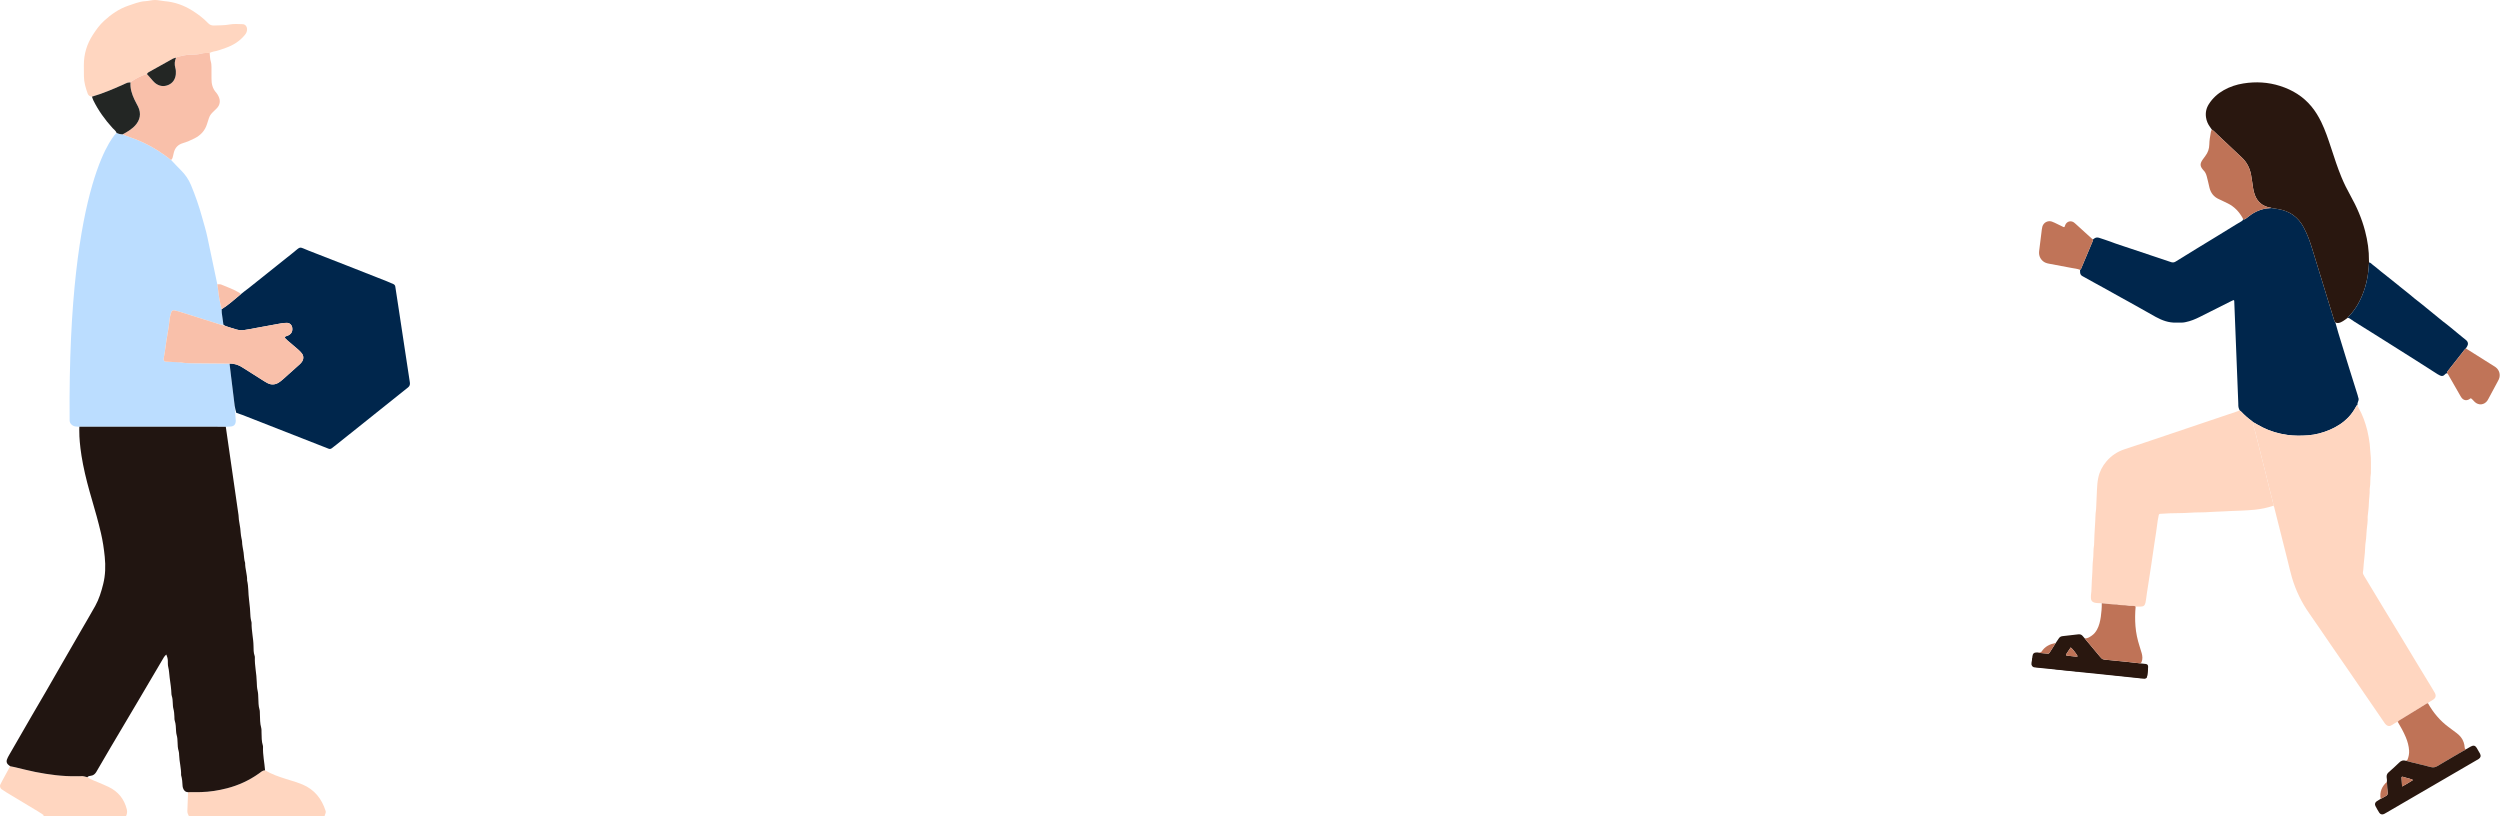 <svg width="1366" height="446" viewBox="0 0 1366 446" fill="none" xmlns="http://www.w3.org/2000/svg">
<g clip-path="url(#clip0_17_12)">
<path d="M1220.79 164.471C1220.77 164.06 1220.54 163.893 1220.2 164.042C1219.75 164.235 1219.31 164.45 1218.87 164.67C1213.22 167.503 1207.57 170.327 1201.93 173.179C1199.46 174.427 1196.93 175.462 1194.2 176.009C1193.54 176.142 1192.89 176.269 1192.21 176.266C1191.17 176.261 1190.13 176.236 1189.08 176.275C1185.03 176.428 1181.39 175.074 1177.91 173.172C1176.03 172.145 1174.17 171.069 1172.31 170.019C1169.26 168.31 1166.22 166.599 1163.17 164.897C1161.78 164.121 1160.38 163.371 1158.99 162.597C1155.72 160.783 1152.46 158.957 1149.2 157.143C1147.75 156.341 1146.29 155.562 1144.85 154.761C1142.49 153.457 1140.14 152.132 1137.78 150.839C1136.99 150.41 1136.66 149.733 1136.57 148.9C1136.52 148.412 1136.55 147.916 1136.54 147.424C1137.09 147.145 1137.21 146.585 1137.42 146.084C1139.32 141.58 1141.22 137.079 1143.11 132.573C1143.34 132.014 1143.65 131.468 1143.63 130.829C1143.87 130.644 1144.11 130.445 1144.36 130.275C1145.17 129.727 1146.01 129.605 1146.97 129.948C1148.99 130.669 1151.07 131.224 1153.06 132.003C1156.49 133.342 1160 134.407 1163.48 135.588C1170.67 138.03 1177.87 140.413 1185.07 142.82C1185.54 142.975 1185.99 143.17 1186.47 143.283C1187.26 143.472 1187.99 143.417 1188.74 142.943C1192.52 140.565 1196.34 138.238 1200.15 135.906C1203.75 133.701 1207.36 131.517 1210.97 129.313C1214.57 127.108 1218.16 124.888 1221.76 122.681C1222.75 122.074 1223.75 121.478 1224.76 120.902C1225.21 120.644 1225.59 120.366 1225.58 119.787C1225.93 119.942 1226.26 119.943 1226.61 119.747C1227.36 119.333 1228.02 118.794 1228.68 118.254C1231.21 116.177 1234.07 114.787 1237.27 114.082C1238.53 113.807 1239.8 113.863 1241.05 113.666C1242.26 113.854 1243.47 114.034 1244.68 114.229C1251.02 115.253 1255.74 118.554 1258.75 124.289C1259.69 126.083 1260.54 127.911 1261.28 129.798C1262.55 133.058 1263.53 136.415 1264.56 139.753C1268.04 151.059 1271.5 162.374 1274.98 173.683C1275.25 174.556 1275.46 175.462 1276.05 176.198C1276.56 178.019 1277.05 179.85 1277.59 181.659C1279.05 186.459 1280.53 191.25 1282 196.044C1282.58 197.915 1283.15 199.786 1283.74 201.654C1285.24 206.441 1286.75 211.226 1288.25 216.013C1288.37 216.42 1288.4 216.864 1288.57 217.252C1288.86 217.924 1288.79 218.547 1288.53 219.204C1288.25 219.886 1288.04 220.595 1288.11 221.349C1287.56 221.509 1287.43 222.016 1287.19 222.439C1286.12 224.383 1284.88 226.195 1283.35 227.819C1280.39 230.957 1276.86 233.221 1272.92 234.887C1269.11 236.496 1265.14 237.572 1261.04 237.868C1257.32 238.135 1253.58 238.163 1249.85 237.646C1245.08 236.985 1240.52 235.66 1236.22 233.492C1234.47 232.612 1232.79 231.592 1231.08 230.635C1230.8 230.395 1230.54 230.134 1230.25 229.919C1228.21 228.436 1226.33 226.777 1224.61 224.943C1224.36 224.679 1224.05 224.474 1223.76 224.243C1223.01 222.526 1223.02 222.526 1223 220.36" fill="#00264C"/>
<path d="M1231.08 230.635C1232.79 231.592 1234.47 232.612 1236.22 233.492C1240.52 235.659 1245.08 236.985 1249.86 237.646C1253.59 238.163 1257.32 238.135 1261.04 237.868C1265.15 237.572 1269.11 236.497 1272.92 234.887C1276.87 233.222 1280.39 230.957 1283.35 227.819C1284.88 226.195 1286.12 224.383 1287.19 222.439C1287.43 222.016 1287.56 221.509 1288.11 221.35C1288.17 221.921 1288.47 222.393 1288.74 222.87C1290.95 226.742 1292.41 230.915 1293.49 235.214C1294.09 237.646 1294.49 240.135 1294.82 242.635C1295.01 244.166 1294.98 245.706 1295.18 247.218C1295.69 251.022 1295.38 254.833 1295.46 258.64C1294.96 261.369 1295.36 264.166 1294.83 266.893C1294.81 267.013 1294.79 267.139 1294.8 267.26C1294.91 269.972 1294.39 272.645 1294.33 275.352C1294.28 277.551 1293.94 279.745 1293.73 281.941C1293.72 282.125 1293.67 282.31 1293.68 282.492C1293.81 284.775 1293.45 287.04 1293.19 289.283C1292.94 291.479 1293 293.69 1292.63 295.883C1292.29 297.93 1292.33 300.041 1292.15 302.119C1291.99 304.073 1291.76 306.021 1291.56 307.971C1291.4 309.496 1291.41 311.035 1291.11 312.549C1290.94 313.395 1291.42 314.099 1291.82 314.784C1293.01 316.79 1294.23 318.784 1295.43 320.782C1297.78 324.672 1300.12 328.565 1302.47 332.451C1305.27 337.071 1308.09 341.679 1310.89 346.301C1313.97 351.396 1317.03 356.506 1320.12 361.6C1322.95 366.274 1325.8 370.935 1328.63 375.605C1329.24 376.602 1329.85 377.598 1330.41 378.62C1331.2 380.061 1330.89 381.4 1329.49 382.282C1328.92 382.642 1328.35 383.003 1327.77 383.341C1327.34 383.588 1326.91 383.819 1326.65 384.27C1326.07 384.271 1325.63 384.616 1325.16 384.903C1323.19 386.12 1321.22 387.333 1319.25 388.545C1316.45 390.267 1313.64 391.991 1310.83 393.702C1310.5 393.906 1310.26 394.142 1310.2 394.536C1309.6 394.47 1309.15 394.789 1308.68 395.092C1307.97 395.558 1307.22 395.982 1306.48 396.416C1305.56 396.956 1304.71 396.728 1303.91 396.141C1303.47 395.81 1303.15 395.36 1302.83 394.899C1299.99 390.745 1297.14 386.6 1294.3 382.451C1290.62 377.088 1286.95 371.722 1283.26 366.364C1279.79 361.309 1276.29 356.266 1272.81 351.211C1269.16 345.903 1265.58 340.546 1261.87 335.287C1257.57 329.211 1254.39 322.609 1252.29 315.485C1251.36 312.309 1250.66 309.064 1249.85 305.851C1247.5 296.509 1245.16 287.166 1242.79 277.831C1242.66 277.318 1242.63 276.715 1242.13 276.344C1242.14 275.668 1242.1 275.014 1241.91 274.343C1241.17 271.622 1240.5 268.884 1239.8 266.151C1239.28 264.073 1238.84 261.966 1238.29 259.901C1237.16 255.696 1236.2 251.451 1235.09 247.243C1233.88 242.679 1232.92 238.052 1231.56 233.527C1231.28 232.602 1230.97 231.644 1231.08 230.635Z" fill="#FFD6C0"/>
<path d="M1231.08 230.635C1230.97 231.643 1231.28 232.601 1231.56 233.527C1232.92 238.051 1233.88 242.679 1235.09 247.243C1236.2 251.45 1237.16 255.695 1238.29 259.901C1238.84 261.966 1239.28 264.073 1239.8 266.151C1240.5 268.884 1241.17 271.622 1241.91 274.343C1242.1 275.013 1242.14 275.668 1242.13 276.344C1238.87 277.455 1235.51 278.146 1232.11 278.505C1229.55 278.774 1226.98 278.891 1224.41 279.016C1221.17 279.174 1217.92 279.192 1214.69 279.433C1212.43 279.602 1210.16 279.543 1207.91 279.739C1204.11 280.068 1200.31 279.874 1196.53 280.156C1192.85 280.43 1189.18 280.334 1185.51 280.472C1183.8 280.537 1182.09 280.665 1180.38 280.754C1179.86 280.781 1179.61 281.064 1179.52 281.539C1179.34 282.503 1179.12 283.463 1178.98 284.433C1178.67 286.558 1178.4 288.691 1178.1 290.817C1177.82 292.761 1177.5 294.699 1177.21 296.641C1176.89 298.765 1176.58 300.89 1176.27 303.015C1176 304.837 1175.74 306.66 1175.47 308.48C1175.13 310.725 1174.78 312.969 1174.44 315.213C1173.99 318.124 1173.53 321.033 1173.09 323.945C1172.91 325.159 1172.77 326.38 1172.59 327.595C1172.52 328.141 1172.43 328.688 1172.31 329.225C1171.92 330.941 1171.27 331.437 1169.49 331.442C1168.63 331.444 1167.77 331.456 1166.92 331.464C1166.41 331.026 1165.79 331.055 1165.17 331.039C1164.38 331.02 1163.55 331.123 1162.79 330.936C1160.81 330.444 1158.74 330.911 1156.79 330.307C1153.98 330.259 1151.19 329.887 1148.4 329.613C1147.6 329.585 1146.81 329.581 1146.01 329.521C1145.47 329.48 1144.91 329.416 1144.39 329.269C1143.17 328.932 1142.54 328.15 1142.48 326.877C1142.45 326.02 1142.46 325.145 1142.59 324.301C1142.72 323.505 1142.77 322.715 1142.78 321.916C1142.81 318.719 1143.14 315.537 1143.28 312.345C1143.38 310.202 1143.34 308.032 1143.63 305.911C1143.98 303.221 1143.69 300.498 1144.2 297.829C1144.22 297.709 1144.22 297.583 1144.22 297.461C1144.37 293.9 1144.41 290.33 1144.72 286.783C1144.97 283.968 1144.84 281.131 1145.29 278.333C1145.31 278.212 1145.32 278.088 1145.32 277.966C1145.47 274.528 1145.63 271.091 1145.78 267.654C1145.87 265.444 1146.04 263.24 1146.49 261.071C1147.19 257.686 1148.74 254.707 1150.96 252.096C1153.65 248.942 1156.96 246.738 1160.93 245.449C1168.44 243.009 1175.92 240.459 1183.41 237.938C1196.41 233.56 1209.41 229.172 1222.41 224.784C1222.87 224.628 1223.31 224.425 1223.77 224.243C1224.05 224.475 1224.36 224.679 1224.61 224.943C1226.34 226.778 1228.21 228.437 1230.25 229.919C1230.54 230.135 1230.81 230.396 1231.08 230.636V230.635Z" fill="#FFD6C0"/>
<path d="M1276.05 176.198C1275.46 175.462 1275.25 174.556 1274.98 173.682C1271.5 162.374 1268.04 151.059 1264.56 139.753C1263.53 136.414 1262.55 133.057 1261.28 129.798C1260.54 127.91 1259.69 126.083 1258.75 124.289C1255.74 118.553 1251.02 115.252 1244.68 114.229C1243.47 114.034 1242.26 113.853 1241.06 113.666C1240.91 113.391 1240.63 113.495 1240.41 113.453C1236.35 112.699 1233.52 110.444 1232.06 106.541C1231.6 105.331 1231.29 104.08 1231.1 102.802C1230.72 100.376 1230.42 97.937 1229.98 95.526C1229.3 91.872 1227.73 88.689 1224.96 86.115C1220.38 81.861 1215.88 77.513 1211.31 73.245C1210.42 72.414 1209.62 71.471 1208.56 70.828C1208.21 70.326 1207.87 69.818 1207.51 69.322C1206.37 67.752 1205.62 66.017 1205.36 64.092C1204.99 61.495 1205.51 59.094 1206.93 56.868C1208.99 53.632 1211.74 51.151 1215.05 49.274C1218.4 47.378 1222 46.195 1225.77 45.595C1232.59 44.511 1239.34 44.873 1245.94 46.996C1252.61 49.143 1258.41 52.679 1262.94 58.134C1265.11 60.747 1266.85 63.632 1268.34 66.685C1270.57 71.285 1272.18 76.125 1273.77 80.972C1275.51 86.286 1277.22 91.608 1279.36 96.777C1280.8 100.243 1282.45 103.606 1284.29 106.877C1287.73 113.006 1290.5 119.419 1292.28 126.244C1293.67 131.567 1294.47 136.963 1294.4 142.474C1294.4 142.78 1294.44 143.085 1294.46 143.391C1294.43 143.757 1294.38 144.122 1294.37 144.489C1294.16 148.921 1293.47 153.276 1292.12 157.503C1290.23 163.416 1287.46 168.832 1283.01 173.257C1282.88 173.383 1282.8 173.553 1282.69 173.703C1282.26 174.025 1281.82 174.346 1281.38 174.671C1280.64 175.218 1279.87 175.705 1279.04 176.086C1278.05 176.535 1277.07 176.715 1276.05 176.2L1276.05 176.198Z" fill="#29170F"/>
<path d="M1282.69 173.701C1282.8 173.551 1282.88 173.381 1283.01 173.255C1287.46 168.83 1290.23 163.414 1292.12 157.501C1293.47 153.275 1294.15 148.919 1294.36 144.487C1294.38 144.12 1294.42 143.755 1294.46 143.389C1295.33 143.468 1295.81 144.208 1296.43 144.662C1298 145.814 1299.46 147.126 1300.99 148.349C1303.13 150.068 1305.3 151.761 1307.44 153.475C1308.88 154.618 1310.3 155.779 1311.72 156.928C1313.34 158.229 1314.96 159.529 1316.59 160.822C1317.49 161.545 1318.33 162.346 1319.26 163.056C1321.68 164.91 1324.05 166.847 1326.42 168.769C1329.17 171 1331.9 173.263 1334.65 175.488C1336.17 176.715 1337.8 177.815 1339.26 179.113C1341.41 181.028 1343.75 182.699 1345.91 184.584C1346.47 185.065 1347.09 185.461 1347.62 185.966C1348.61 186.904 1348.75 187.912 1348.12 189.123C1347.89 189.555 1347.61 189.955 1347.35 190.371C1346.43 191.186 1345.77 192.213 1345.01 193.164C1342.59 196.219 1340.18 199.286 1337.77 202.349C1337.39 202.822 1336.91 203.25 1337.1 203.958C1336.48 203.938 1336.1 204.36 1335.72 204.763C1334.98 205.554 1334.14 205.618 1333.22 205.167C1332.78 204.952 1332.33 204.739 1331.92 204.476C1328.11 202.045 1324.3 199.594 1320.48 197.168C1316.15 194.415 1311.8 191.681 1307.46 188.941C1304.25 186.918 1301.04 184.894 1297.83 182.881C1294.05 180.51 1290.26 178.155 1286.48 175.781C1285.6 175.227 1284.74 174.636 1283.89 174.037C1283.52 173.777 1283.14 173.63 1282.69 173.701H1282.69Z" fill="#00264C"/>
<path d="M1208.56 70.827C1209.62 71.471 1210.42 72.414 1211.31 73.244C1215.88 77.512 1220.38 81.861 1224.96 86.115C1227.73 88.689 1229.3 91.872 1229.98 95.526C1230.42 97.937 1230.72 100.376 1231.09 102.802C1231.29 104.079 1231.6 105.331 1232.05 106.54C1233.52 110.444 1236.35 112.699 1240.41 113.453C1240.63 113.495 1240.91 113.391 1241.06 113.666C1239.8 113.863 1238.53 113.806 1237.28 114.082C1234.07 114.786 1231.21 116.176 1228.68 118.253C1228.02 118.793 1227.37 119.332 1226.61 119.747C1226.26 119.942 1225.93 119.941 1225.58 119.786C1225.54 119.608 1225.54 119.406 1225.46 119.254C1223.5 115.74 1220.87 112.905 1217.22 111.116C1216.07 110.55 1214.91 110.001 1213.75 109.446C1213.31 109.235 1212.86 109.023 1212.42 108.825C1209.64 107.593 1207.96 105.464 1207.25 102.527C1206.98 101.394 1206.73 100.256 1206.46 99.123C1206.23 98.169 1205.99 97.216 1205.74 96.269C1205.4 95.002 1204.85 93.849 1203.88 92.934C1203.84 92.892 1203.8 92.844 1203.76 92.797C1202.07 90.799 1201.98 89.546 1203.45 87.331C1203.93 86.617 1204.45 85.931 1204.97 85.252C1206.41 83.39 1207.13 81.281 1207.17 78.932C1207.2 76.713 1207.59 74.537 1207.99 72.365C1208.09 71.827 1208.21 71.279 1208.56 70.826V70.827Z" fill="#BF7357"/>
<path d="M1310.2 394.535C1310.26 394.141 1310.5 393.905 1310.83 393.7C1313.64 391.99 1316.45 390.265 1319.25 388.543C1321.22 387.332 1323.19 386.118 1325.16 384.902C1325.63 384.615 1326.07 384.27 1326.65 384.269C1329.52 389.351 1333.17 393.753 1337.87 397.24C1339.4 398.371 1340.93 399.488 1342.43 400.649C1344.11 401.945 1345.46 403.52 1346.14 405.574C1346.44 406.506 1346.67 407.464 1346.71 408.455C1346.73 408.911 1346.9 409.294 1347.41 409.403C1347.08 409.894 1346.49 409.961 1346.03 410.233C1341.28 413.013 1336.51 415.736 1331.79 418.565C1330.59 419.284 1329.51 419.472 1328.17 419.112C1324.87 418.228 1321.54 417.47 1318.22 416.65C1316.99 416.345 1315.77 416.009 1314.54 415.686C1314.98 415.607 1315.33 415.428 1315.51 414.965C1316.11 413.401 1316.44 411.772 1316.33 410.111C1316.17 407.588 1315.51 405.168 1314.53 402.831C1313.32 399.939 1311.8 397.215 1310.2 394.535Z" fill="#BF7357"/>
<path d="M1314.54 415.686C1315.76 416.009 1316.99 416.345 1318.22 416.65C1321.53 417.47 1324.87 418.228 1328.17 419.112C1329.51 419.473 1330.59 419.284 1331.79 418.565C1336.51 415.735 1341.28 413.012 1346.02 410.233C1346.49 409.961 1347.08 409.894 1347.41 409.403C1348.32 408.886 1349.21 408.348 1350.12 407.856C1351.49 407.12 1352.46 407.342 1353.25 408.611C1353.9 409.65 1354.52 410.715 1355.09 411.801C1355.71 412.999 1355.47 413.911 1354.39 414.677C1354.04 414.923 1353.65 415.115 1353.28 415.331C1336.83 424.906 1320.37 434.481 1303.91 444.055C1303.49 444.302 1303.08 444.576 1302.63 444.774C1301.62 445.224 1300.64 445.007 1300.04 444.081C1299.28 442.898 1298.58 441.667 1297.94 440.413C1297.43 439.427 1297.71 438.472 1298.63 437.823C1299.32 437.329 1300.07 436.912 1300.8 436.459C1301.8 436.134 1302.59 435.412 1303.54 435C1304.51 434.579 1304.74 433.874 1304.59 432.928C1304.34 431.289 1304.36 429.633 1304.27 427.983C1304.26 427.742 1304.19 427.503 1304.14 427.264C1304.34 426.41 1304.17 425.562 1304.07 424.719C1303.95 423.6 1304.28 422.728 1305.15 421.968C1307.11 420.241 1309.07 418.503 1310.92 416.666C1312 415.603 1313.12 415.212 1314.54 415.686H1314.54ZM1312.49 429.744C1314.66 428.507 1316.57 427.496 1318.36 426.282C1318.11 425.812 1317.7 425.833 1317.39 425.735C1315.88 425.267 1314.36 424.839 1312.83 424.413C1312.49 424.318 1312.19 424.542 1312.21 424.87C1312.29 426.385 1312.38 427.9 1312.49 429.744H1312.49Z" fill="#29170F"/>
<path d="M1131.69 366.637C1128.96 366.337 1126.24 366.037 1123.51 365.737C1122.41 365.423 1118.39 364.972 1117.04 365.013C1115.64 364.866 1114.25 364.72 1112.85 364.569C1112.54 364.536 1112.24 364.499 1111.94 364.431C1110.67 364.139 1110.06 363.36 1110.16 362.059C1110.24 360.897 1110.36 359.735 1110.52 358.581C1110.73 357.047 1111.4 356.496 1112.98 356.491C1113.23 356.49 1113.47 356.522 1113.71 356.539C1113.88 356.609 1114.05 356.725 1114.22 356.741C1115.79 356.891 1117.37 357.024 1118.94 357.163C1119.35 357.199 1119.65 357.009 1119.86 356.679C1121 354.879 1122.14 353.075 1123.28 351.272C1123.83 350.46 1124.39 349.659 1124.92 348.833C1125.42 348.05 1126.09 347.675 1127.03 347.581C1129.89 347.295 1132.74 346.945 1135.59 346.599C1136.59 346.478 1137.39 346.761 1138.02 347.557C1138.36 347.99 1138.73 348.397 1139.09 348.815C1139.52 349.329 1139.94 349.845 1140.37 350.358C1142.65 353.089 1144.93 355.825 1147.23 358.545C1148.71 360.302 1148.72 360.299 1150.9 360.519C1154.98 360.931 1159.06 361.324 1163.14 361.744C1164.9 361.926 1166.66 362.2 1168.43 362.349C1169.7 362.456 1170.52 362.549 1172.25 362.766C1173.81 362.919 1173.8 363.905 1173.7 365.019C1173.59 366.306 1173.45 367.589 1173.31 368.872C1173.23 369.601 1172.79 370.094 1172.23 370.512C1171.26 370.523 1170.28 370.534 1169.31 370.544L1169.28 370.542C1168.6 370.236 1167.86 370.238 1167.13 370.165C1164.22 369.869 1161.3 369.58 1158.39 369.273C1155.48 368.966 1152.57 368.636 1149.66 368.324C1146.51 367.986 1143.35 367.611 1140.19 367.34C1138.25 367.174 1136.33 366.732 1134.36 366.898C1134.36 366.898 1134.19 366.872 1134.19 366.872C1133.38 366.596 1132.53 366.689 1131.69 366.636L1131.69 366.637ZM1135.26 358.618C1134.36 356.972 1132.43 354.536 1131.43 353.758C1130.62 354.981 1129.8 356.192 1129 357.421C1128.71 357.881 1128.9 358.201 1129.5 358.269C1130.78 358.414 1132.05 358.562 1133.33 358.668C1133.92 358.717 1134.53 358.855 1135.26 358.619V358.618Z" fill="#29170F"/>
<path d="M1168.43 362.349C1166.66 362.201 1164.9 361.926 1163.14 361.745C1159.06 361.325 1154.98 360.932 1150.9 360.52C1148.72 360.299 1148.71 360.303 1147.23 358.546C1144.93 355.825 1142.65 353.089 1140.37 350.359C1139.94 349.846 1139.52 349.33 1139.09 348.816C1140.61 348.926 1141.79 348.104 1142.94 347.304C1144.16 346.454 1145.1 345.322 1145.82 343.999C1147.01 341.799 1147.54 339.402 1147.89 336.964C1148.23 334.529 1148.45 332.077 1148.4 329.611C1151.19 329.886 1153.97 330.258 1156.79 330.306C1158.74 330.909 1160.81 330.443 1162.79 330.934C1163.55 331.122 1164.37 331.018 1165.17 331.038C1165.78 331.053 1166.4 331.024 1166.91 331.462C1166.6 335.021 1166.53 338.591 1166.82 342.145C1167.11 345.887 1167.91 349.55 1169.07 353.126C1169.49 354.411 1169.9 355.7 1170.25 357.004C1170.66 358.569 1170.81 360.147 1170.16 361.705C1170.16 361.706 1170.16 361.708 1170.16 361.709C1170.04 362.006 1169.78 362.416 1169.46 362.443L1168.43 362.348L1168.43 362.349Z" fill="#BF7357"/>
<path d="M1143.63 130.829C1143.65 131.467 1143.34 132.013 1143.11 132.572C1141.22 137.079 1139.32 141.581 1137.42 146.083C1137.21 146.585 1137.09 147.145 1136.54 147.424C1135.05 146.816 1133.45 146.713 1131.9 146.402C1127.76 145.573 1123.6 144.844 1119.45 144.058C1118.24 143.828 1117.07 143.434 1116.14 142.576C1114.52 141.094 1113.93 139.238 1114.2 137.075C1114.68 133.174 1115.16 129.271 1115.65 125.371C1115.71 124.884 1115.8 124.397 1115.92 123.923C1116.54 121.633 1118.82 120.356 1121.08 121.052C1121.61 121.213 1122.11 121.449 1122.61 121.686C1123.99 122.345 1125.36 123.034 1126.75 123.686C1127.12 123.862 1127.47 124.168 1127.93 124.073C1128.28 123.764 1128.29 123.306 1128.46 122.92C1129.3 120.97 1131.43 120.343 1133.19 121.537C1133.54 121.776 1133.85 122.088 1134.17 122.377C1137.07 125.018 1139.98 127.662 1142.89 130.299C1143.11 130.502 1143.38 130.653 1143.63 130.829Z" fill="#C07458"/>
<path d="M1337.1 203.958C1336.91 203.25 1337.39 202.822 1337.77 202.349C1340.18 199.287 1342.59 196.22 1345.01 193.164C1345.77 192.213 1346.43 191.186 1347.35 190.371C1352.42 193.57 1357.49 196.767 1362.57 199.966C1362.93 200.195 1363.31 200.406 1363.65 200.665C1365.71 202.228 1366.4 204.892 1365.36 207.261C1365.19 207.653 1364.98 208.029 1364.77 208.407C1363.09 211.541 1361.41 214.675 1359.73 217.808C1359.52 218.186 1359.33 218.573 1359.08 218.921C1357.39 221.31 1354.38 221.623 1352.21 219.646C1351.49 218.991 1350.95 218.153 1350.07 217.587C1349.69 217.823 1349.35 218.077 1348.98 218.268C1347.57 218.982 1346.22 218.727 1345.17 217.527C1344.85 217.162 1344.6 216.732 1344.35 216.308C1342.37 212.852 1340.4 209.388 1338.41 205.931C1338.02 205.247 1337.71 204.504 1337.1 203.957L1337.1 203.958Z" fill="#C07458"/>
<path d="M1304.14 427.264C1304.19 427.503 1304.26 427.742 1304.27 427.983C1304.36 429.633 1304.34 431.29 1304.59 432.928C1304.74 433.874 1304.51 434.579 1303.54 435C1302.6 435.412 1301.8 436.134 1300.8 436.459C1300.12 432.738 1301.45 429.749 1304.14 427.264Z" fill="#BF7357"/>
<path d="M1123.28 351.271C1122.14 353.075 1121 354.879 1119.86 356.679C1119.65 357.008 1119.35 357.198 1118.94 357.163C1117.37 357.024 1115.79 356.891 1114.22 356.741C1114.05 356.724 1113.88 356.608 1113.71 356.538C1114.02 356.518 1114.32 356.48 1114.62 356.482C1115.02 356.486 1115.32 356.349 1115.54 356.005C1117.36 353.167 1120.14 351.916 1123.28 351.273L1123.28 351.271Z" fill="#BF7357"/>
<path d="M1312.49 429.744C1312.38 427.9 1312.29 426.386 1312.21 424.87C1312.19 424.542 1312.49 424.317 1312.83 424.413C1314.36 424.839 1315.88 425.267 1317.39 425.735C1317.7 425.833 1318.11 425.812 1318.36 426.282C1316.57 427.496 1314.66 428.508 1312.49 429.744H1312.49Z" fill="#BF7357"/>
<path d="M1135.27 358.618C1134.54 358.854 1133.93 358.717 1133.33 358.667C1132.05 358.56 1130.78 358.413 1129.51 358.268C1128.9 358.2 1128.71 357.88 1129.01 357.42C1129.8 356.192 1130.62 354.98 1131.43 353.757C1132.44 354.535 1134.36 356.972 1135.27 358.618Z" fill="#BF7357"/>
<path d="M1110.38 359.656L1110 363.053C1110 363.053 1110.21 364.468 1111.63 364.638C1113.04 364.809 1171.63 370.863 1171.63 370.863C1171.63 370.863 1172.93 370.917 1173.12 369.895C1173.31 368.873 1173.67 365.425 1173.67 365.425L1110.38 359.656Z" fill="#29170F"/>
</g>
<g clip-path="url(#clip1_17_12)">
<path d="M103.236 446C102.846 445.089 102.316 444.246 102.367 443.172C102.53 439.731 102.636 436.287 102.764 432.845C105.096 432.831 107.428 432.853 109.759 432.798C114.593 432.684 119.349 431.922 124.017 430.719C130.284 429.105 136.096 426.437 141.396 422.687C142.456 421.937 143.402 420.953 144.82 420.874C148.353 423.029 152.235 424.346 156.147 425.586C158.101 426.206 160.07 426.779 162.017 427.417C163.129 427.781 164.228 428.195 165.305 428.652C171.82 431.418 175.79 436.419 177.908 443.057C178.266 444.181 177.458 445.006 177.352 445.999H103.236L103.236 446Z" fill="#FFD6C0"/>
<path d="M47.744 424.68C49.571 425.955 51.681 426.631 53.701 427.498C55.588 428.308 57.494 429.084 59.344 429.975C64.557 432.487 67.855 436.555 69.281 442.202C69.636 443.608 69.417 444.788 68.824 446H23.825C23.783 445.739 23.834 445.348 23.682 445.239C22.849 444.638 21.98 444.085 21.1 443.554C15.184 439.985 9.259 436.431 3.344 432.858C2.467 432.329 1.61 431.759 0.782 431.157C0.112 430.669 -0.199 429.483 0.136 428.756C0.505 427.956 0.924 427.179 1.344 426.404C2.742 423.82 4.151 421.242 5.555 418.661C6.407 418.835 7.263 418.991 8.109 419.188C11.795 420.048 15.457 421.029 19.167 421.764C26.608 423.236 34.106 424.263 41.721 424.126C42.595 424.11 43.477 424.18 44.342 424.089C45.547 423.962 46.626 424.399 47.744 424.68Z" fill="#FFD6C0"/>
<path d="M63.698 72.579C63.698 72.579 36.877 96.177 38.049 229.794C38.063 231.389 39.481 232.746 41.167 233.007C41.889 233.119 42.629 233.122 43.36 233.173C64.316 233.167 85.272 233.16 106.228 233.16C111.944 233.16 117.659 233.183 123.374 233.197C124.101 233.153 124.828 233.075 125.555 233.073C127.894 233.067 128.775 231.937 128.83 229.912L128.23 221.719C127.499 216.071 126.834 210.415 126.149 204.761C125.904 202.734 125.671 200.706 125.432 198.678C118.539 198.618 111.647 198.56 104.754 198.496C102.851 198.479 100.967 198.416 99.072 198.039C97.511 197.728 95.863 197.864 94.254 197.793C92.939 197.734 91.624 197.672 90.31 197.588C89.887 197.561 89.283 196.709 89.369 196.271C90.243 191.819 90.662 187.297 91.478 182.831C91.975 180.11 92.425 177.347 92.66 174.576C92.787 173.087 93.223 171.703 93.696 170.315C93.838 169.898 94.661 169.447 95.146 169.544C95.86 169.686 96.579 169.828 97.272 170.046C103.979 172.154 110.677 174.295 117.39 176.385C118.917 176.86 120.409 177.572 122.082 177.405C121.782 175.287 121.46 173.172 121.193 171.05C121.104 170.35 121.156 169.632 121.144 168.923C120.576 167.132 120.261 165.292 119.895 163.453C119.357 160.752 119.237 158.012 118.733 155.32L113.32 129.593C112.546 125.863 111.38 122.228 110.377 118.554C108.751 112.598 106.708 106.797 104.347 101.107C103.101 98.104 101.29 95.438 98.962 93.128C97.09 91.269 95.304 89.323 93.48 87.416C88.893 83.801 84.048 80.595 78.748 78.109C75.45 76.563 72.056 75.264 68.609 74.097C68.07 73.914 67.566 73.63 67.045 73.393C65.868 73.377 64.733 73.183 63.698 72.579" fill="#BBDDFF"/>
<path d="M129.093 225.55C128.799 224.274 128.398 223.011 128.231 221.718C127.5 216.07 126.834 210.414 126.15 204.76C125.904 202.733 125.671 200.705 125.432 198.677C128.019 198.575 130.321 199.377 132.481 200.771C136.181 203.159 139.917 205.492 143.645 207.837C144.513 208.383 145.386 208.933 146.301 209.393C148.301 210.398 150.298 210.233 152.183 209.102C153.056 208.577 153.858 207.912 154.625 207.233C157.705 204.51 160.764 201.762 163.816 199.006C164.247 198.616 164.626 198.155 164.968 197.683C165.958 196.316 166.002 194.505 164.978 193.151C164.365 192.341 163.618 191.615 162.852 190.943C160.975 189.296 159.049 187.708 157.152 186.084C156.709 185.705 156.302 185.282 155.885 184.873C155.586 184.578 155.678 183.947 156.045 183.802C156.589 183.589 157.174 183.458 157.682 183.182C159.292 182.305 159.923 180.993 159.696 179.148C159.501 177.556 158.312 176.406 156.764 176.42C155.741 176.43 154.705 176.489 153.7 176.668C148.071 177.672 142.447 178.706 136.825 179.754C131.416 180.762 131.413 180.791 126.108 179.085C124.724 178.639 123.265 178.343 122.081 177.402C121.781 175.285 121.459 173.169 121.192 171.047C121.103 170.347 121.155 169.63 121.143 168.919C124.795 166.633 127.977 163.743 131.274 161.001C131.376 160.916 131.555 160.852 131.623 160.726C133.146 159.427 134.369 158.628 135.739 157.538C143.791 151.133 151.794 144.666 159.864 138.285C164.851 134.34 162.896 134.726 168.726 136.978C182.969 142.481 197.164 148.108 211.374 153.695C212.603 154.178 213.816 154.705 215.015 155.258C215.57 155.514 215.9 156.012 215.995 156.63C216.621 160.699 217.247 164.768 217.865 168.837C218.946 175.96 220.019 183.083 221.097 190.206C222.043 196.457 222.983 202.708 223.948 208.956C224.121 210.075 223.858 210.974 222.957 211.685C221.343 212.961 219.741 214.252 218.134 215.537C206.767 224.622 195.401 233.707 184.032 242.789C183.114 243.523 182.18 244.235 181.245 244.947C180.738 245.333 180.145 245.385 179.575 245.185C178.605 244.846 177.661 244.435 176.704 244.06C161.941 238.273 147.178 232.485 132.412 226.707C131.321 226.28 130.199 225.932 129.091 225.547L129.093 225.55Z" fill="#00264C"/>
<path d="M45.375 253.779C46.675 260.409 48.434 266.918 50.342 273.391C52.085 279.301 53.736 285.234 55.145 291.235C56.153 295.528 56.797 299.889 57.233 304.251C57.731 309.22 57.612 314.24 56.385 319.136C55.35 323.27 54.117 327.362 52.028 331.104C49.38 335.844 46.604 340.511 43.889 345.214C40.219 351.569 36.552 357.925 32.89 364.284C30.254 368.862 27.64 373.454 24.993 378.026C22.493 382.344 19.948 386.635 17.447 390.953C13.254 398.191 9.075 405.438 4.905 412.69C4.468 413.449 4.051 414.239 3.771 415.064C3.479 415.928 3.58 416.836 4.215 417.55C4.596 417.979 5.105 418.295 5.556 418.661C6.407 418.836 7.263 418.991 8.11 419.188C11.796 420.048 15.457 421.03 19.167 421.764C26.608 423.236 34.107 424.263 41.721 424.126C42.595 424.11 43.477 424.18 44.342 424.089C45.547 423.962 46.626 424.399 47.745 424.68C48.244 424.037 48.972 423.941 49.706 423.86C50.98 423.718 51.847 422.964 52.521 421.947C52.845 421.458 53.111 420.93 53.407 420.423C55.777 416.362 58.131 412.291 60.523 408.243C65.829 399.262 71.165 390.297 76.471 381.315C80.507 374.484 84.498 367.627 88.556 360.809C89.222 359.689 89.793 358.461 90.883 357.638C91.32 358.735 91.692 359.836 91.704 361.047C91.715 362.222 91.662 363.44 91.948 364.56C92.429 366.435 92.439 368.342 92.695 370.228C93.112 373.284 93.6 376.326 93.684 379.416C93.692 379.705 93.769 380.002 93.864 380.277C94.305 381.55 94.334 382.873 94.406 384.197C94.461 385.222 94.468 386.28 94.74 387.256C95.142 388.698 95.222 390.15 95.291 391.621C95.325 392.354 95.268 393.132 95.493 393.811C96.106 395.667 96.09 397.578 96.206 399.485C96.251 400.214 96.329 400.962 96.536 401.658C96.921 402.948 96.981 404.262 97.022 405.587C97.072 407.204 97.114 408.815 97.617 410.388C97.836 411.074 97.853 411.839 97.875 412.57C97.986 416.245 99.074 419.823 98.949 423.52C99.541 425.511 99.678 427.562 99.773 429.621C99.787 429.91 99.867 430.203 99.958 430.48C100.403 431.847 101.197 432.809 102.764 432.845C105.096 432.832 107.429 432.854 109.76 432.799C114.594 432.685 119.35 431.923 124.017 430.72C130.285 429.105 136.096 426.438 141.396 422.687C142.456 421.937 143.402 420.953 144.821 420.875C144.508 416.635 143.553 412.452 143.713 408.17C143.724 407.88 143.701 407.571 143.612 407.297C142.871 405.016 142.989 402.651 142.898 400.305C142.864 399.425 142.953 398.502 142.719 397.674C142.026 395.227 142.103 392.728 142.004 390.236C141.969 389.356 142.027 388.432 141.779 387.609C141.172 385.596 141.247 383.54 141.142 381.489C141.074 380.171 141.094 378.821 140.795 377.551C140.419 375.953 140.322 374.357 140.297 372.742C140.226 368.189 139.083 363.718 139.254 359.146C139.265 358.859 139.201 358.554 139.106 358.28C138.512 356.578 138.543 354.804 138.521 353.043C138.469 348.781 137.367 344.608 137.467 340.332C137.477 339.905 137.273 339.476 137.195 339.043C137.066 338.322 136.888 337.6 136.855 336.872C136.717 333.794 136.502 330.741 136.075 327.673C135.592 324.204 135.853 320.635 135.026 317.18C135.128 313.924 133.89 310.82 133.939 307.57C133.318 305.736 133.356 303.809 133.102 301.921C132.828 299.89 132.265 297.902 132.257 295.826C132.255 295.25 132.034 294.677 131.941 294.099C131.778 293.086 131.537 292.075 131.504 291.057C131.397 287.818 130.375 284.697 130.33 281.455L123.375 233.195C117.66 233.182 111.945 233.158 106.229 233.158C85.273 233.158 64.317 233.166 43.361 233.171C43.361 233.171 42.77 240.488 45.375 253.778L45.375 253.779Z" fill="#211511"/>
<path d="M50.254 52.817C49.105 52.757 48.27 52.152 47.901 51.12C46.815 48.077 45.883 44.99 45.858 41.711C45.843 39.656 45.821 37.6 45.818 35.544C45.81 29.51 47.494 24.004 50.791 18.94C52.56 16.221 54.426 13.616 56.826 11.415C60.754 7.813 65.045 4.808 70.144 3.09C71.532 2.622 72.907 2.111 74.305 1.677C75.983 1.157 77.664 0.714 79.456 0.639C81.199 0.565 82.929 0.005 84.665 4.37187e-05C86.402 -0.005 88.134 0.489 89.879 0.629C95.401 1.073 100.466 2.878 105.119 5.811C108.22 7.765 111.156 9.965 113.701 12.637C114.56 13.539 115.581 13.987 116.838 13.939C119.76 13.826 122.667 13.899 125.591 13.36C127.863 12.941 130.264 13.171 132.606 13.211C133.976 13.234 134.944 14.447 134.996 15.883C135.041 17.134 134.57 18.148 133.794 19.093C131.012 22.485 127.44 24.726 123.36 26.154C121.154 26.926 118.973 27.813 116.633 28.176C115.923 28.286 115.254 28.653 114.567 28.903C113.119 28.993 111.599 28.84 110.236 29.23C108.229 29.805 106.225 29.887 104.194 29.863C101.696 29.834 99.344 30.619 96.932 31.065C96.668 31.113 96.441 31.365 96.197 31.523C95.64 31.684 95.029 31.748 94.533 32.021C90.05 34.486 85.582 36.979 81.127 39.494C80.776 39.693 80.552 40.118 80.269 40.439C77.109 41.325 74.261 42.851 71.581 44.715C71.47 44.792 71.401 44.932 71.312 45.042C70.744 45.088 70.142 45.029 69.617 45.203C68.798 45.474 68.035 45.913 67.241 46.264C61.683 48.719 56.1 51.113 50.253 52.817H50.254Z" fill="#FFD6C0"/>
<path d="M96.198 31.523C96.442 31.366 96.669 31.114 96.933 31.065C99.345 30.619 101.696 29.834 104.195 29.863C106.225 29.887 108.229 29.805 110.236 29.231C111.6 28.84 113.119 28.994 114.567 28.903C114.767 30.502 114.692 32.122 115.198 33.702C115.505 34.658 115.524 35.727 115.549 36.749C115.6 38.808 115.588 40.87 115.561 42.931C115.523 45.819 116.147 48.457 118.169 50.657C118.656 51.187 119.018 51.856 119.35 52.505C120.61 54.963 120.276 57.414 118.295 59.334C114.416 63.092 114.771 62.527 113.107 67.804C111.962 71.433 109.667 73.855 106.39 75.555C104.295 76.642 102.132 77.558 99.879 78.229C97.232 79.018 95.649 80.748 94.977 83.377C94.722 84.371 94.55 85.388 94.245 86.364C94.123 86.756 93.743 87.066 93.48 87.415C88.892 83.8 84.048 80.595 78.748 78.109C75.45 76.562 72.056 75.264 68.609 74.096C68.071 73.913 67.566 73.63 67.045 73.393C68.178 72.741 69.366 72.167 70.43 71.417C71.612 70.585 72.804 69.704 73.778 68.648C76.53 65.662 77.342 62.067 75.404 58.186C74.754 56.884 74.022 55.622 73.412 54.303C72.056 51.371 71.047 48.348 71.313 45.042C71.402 44.932 71.47 44.792 71.582 44.715C74.262 42.851 77.11 41.326 80.27 40.439C81.039 41.309 81.803 42.184 82.579 43.048C83.26 43.806 83.878 44.647 84.658 45.286C86.879 47.105 89.436 47.538 92.047 46.391C94.508 45.311 95.809 43.186 96.072 40.541C96.186 39.401 96.111 38.172 95.797 37.076C95.241 35.135 95.418 33.328 96.198 31.524L96.198 31.523Z" fill="#F9C0AA"/>
<path d="M71.313 45.042C71.047 48.348 72.056 51.37 73.412 54.302C74.022 55.621 74.754 56.884 75.404 58.185C77.342 62.067 76.53 65.662 73.778 68.647C72.803 69.704 71.612 70.584 70.43 71.416C69.366 72.166 68.178 72.741 67.045 73.392C65.868 73.376 64.733 73.183 63.698 72.579C63.256 71.44 62.24 70.776 61.465 69.922C57.319 65.354 53.742 60.395 51.009 54.85C50.691 54.206 50.502 53.496 50.254 52.817C56.101 51.112 61.684 48.719 67.242 46.264C68.036 45.913 68.799 45.474 69.618 45.203C70.143 45.029 70.745 45.088 71.313 45.042Z" fill="#232624"/>
<path d="M131.624 160.728C131.556 160.854 131.377 160.918 131.275 161.003C127.978 163.745 124.796 166.636 121.143 168.922C120.575 167.132 120.261 165.291 119.895 163.452C119.357 160.752 119.237 158.012 118.732 155.319C119.457 155.364 120.262 155.222 120.899 155.486C124.274 156.88 127.729 158.107 130.872 160.011C131.113 160.156 131.422 160.519 131.624 160.728Z" fill="#F9C0AA"/>
<path d="M121.875 177.754C123.59 178.211 124.725 178.642 126.108 179.087C131.414 180.793 131.416 180.764 136.826 179.756C142.447 178.708 148.072 177.674 153.701 176.67C154.706 176.491 155.742 176.432 156.764 176.422C158.313 176.408 159.502 177.558 159.697 179.15C159.923 180.995 159.292 182.307 157.682 183.184C157.175 183.46 156.589 183.591 156.046 183.805C155.678 183.949 155.586 184.58 155.886 184.875C156.303 185.285 156.71 185.707 157.153 186.087C159.049 187.71 160.976 189.299 162.852 190.945C163.619 191.618 164.366 192.343 164.978 193.154C166.003 194.507 165.958 196.319 164.968 197.685C164.626 198.157 164.248 198.619 163.816 199.008C160.765 201.764 157.705 204.512 154.625 207.236C153.859 207.914 153.057 208.58 152.183 209.104C150.298 210.235 148.302 210.4 146.302 209.395C145.387 208.935 144.514 208.385 143.646 207.839C139.918 205.494 136.181 203.161 132.481 200.773C130.322 199.379 128.019 198.577 125.432 198.679C118.54 198.619 111.647 198.56 104.755 198.497C102.851 198.48 100.858 198.419 98.962 198.042C96.193 197.901 95.863 197.865 94.254 197.793C92.939 197.735 91.624 197.673 90.311 197.589C89.888 197.562 89.284 196.709 89.37 196.272C90.244 191.82 90.662 187.298 91.478 182.832C91.975 180.111 92.425 177.348 92.661 174.577C92.787 173.088 93.223 171.704 93.696 170.315C93.838 169.899 94.662 169.448 95.147 169.545C95.86 169.687 96.579 169.829 97.272 170.047C103.98 172.155 110.677 174.295 117.39 176.386C118.917 176.861 119.123 177.04 121.875 177.754L121.875 177.754Z" fill="#F9C0AA"/>
<path d="M96.198 31.523C95.418 33.327 95.241 35.133 95.797 37.075C96.111 38.171 96.185 39.4 96.072 40.539C95.809 43.185 94.508 45.31 92.047 46.39C89.436 47.537 86.879 47.104 84.658 45.285C83.877 44.646 83.26 43.805 82.579 43.047C81.803 42.183 81.039 41.308 80.269 40.438C80.552 40.118 80.776 39.692 81.128 39.494C85.583 36.978 90.051 34.485 94.534 32.02C95.03 31.747 95.641 31.684 96.198 31.523Z" fill="#232624"/>
</g>
<defs>
<clipPath id="clip0_17_12">
<rect width="255.838" height="400" fill="white" transform="translate(1110 45)"/>
</clipPath>
<clipPath id="clip1_17_12">
<rect width="224" height="446" fill="white"/>
</clipPath>
</defs>
</svg>
